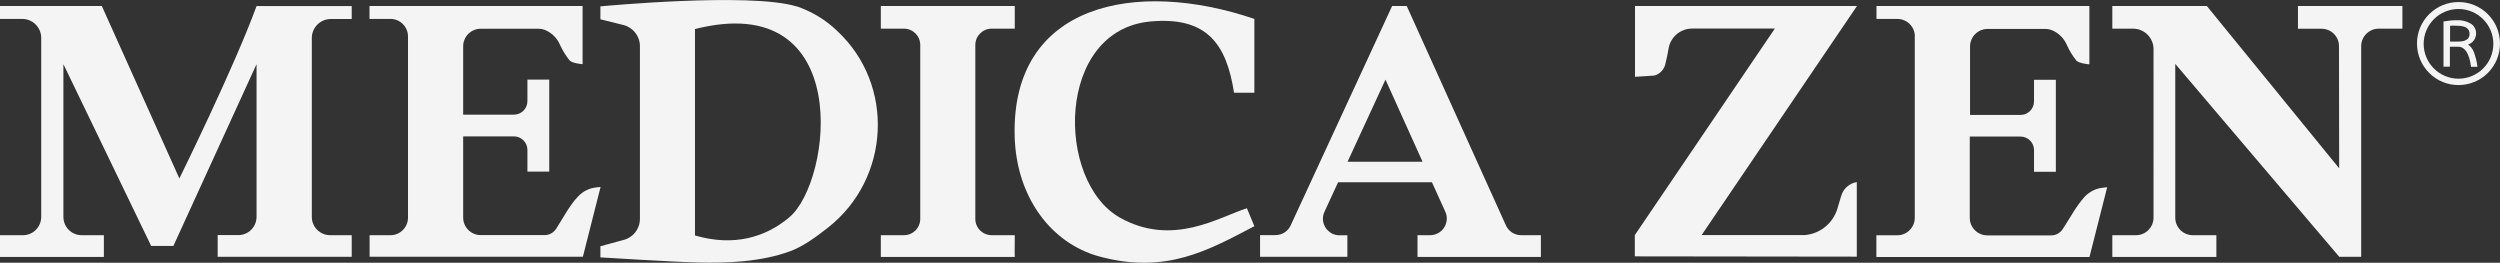 <svg xmlns="http://www.w3.org/2000/svg" id="Capa_2" data-name="Capa 2" viewBox="0 0 266.91 28.05"><rect x="0" y="0" width="266.91" height="28.05" fill="#333333" stroke="none"/><defs><style>      .cls-1 {        fill-rule: evenodd;      }      .cls-1, .cls-2 {        fill: #f4f4f4;        stroke-width: 0px;      }    </style></defs><g id="Capa_1-2" data-name="Capa 1"><g><path class="cls-1" d="M252.1,27.42h-2.35l-17.51-20.6v16.42c0,1.03.83,1.86,1.86,1.87h2.53v2.32h-11.11v-2.32h2.53c1.03,0,1.87-.84,1.87-1.87h0V5.24c0-1.2-.98-2.18-2.18-2.18h-2.22V.64h10.09l14.13,17.33-.02-13.04c0-1.03-.83-1.86-1.86-1.86h-2.52V.64h11.15v2.42h-2.53c-1.03,0-1.87.84-1.87,1.87h0v22.49M192.65,25.1c1.66-.12,3.06-1.26,3.53-2.86l.4-1.35c.23-.76.87-1.32,1.66-1.45h0v7.96l-23.7-.03v-2.27l14.95-22.05h-8.83c-1.26,0-2.33.92-2.52,2.16-.09.54-.2,1.08-.34,1.61v.03c-.11.44-.39.82-.78,1.05h0c-.17.11-.37.17-.57.18l-1.89.12V.64h23.7l-16.59,24.46h10.98ZM204.43,3.9v19.35c0,1.03-.84,1.87-1.87,1.87h-2.23v2.32h22.75l1.89-7.45-.45.05c-.73.07-1.41.41-1.92.93-.94,1.02-1.58,2.29-2.37,3.48h0c-.27.42-.73.68-1.23.68h-6.82c-1.03,0-1.88-.83-1.88-1.87,0,0,0,0,0,0v-8.68h5.42c.79,0,1.44.64,1.44,1.44h0v2.32h2.33v-9.82h-2.33v2.31c0,.79-.64,1.44-1.44,1.44h-5.39v-7.31c0-1.03.84-1.87,1.87-1.87h6.21c.26,0,.53.07.77.18.67.31,1.2.86,1.49,1.54.27.6.61,1.16,1.02,1.67.34.31,1.38.39,1.38.39V.64h-22.73v1.38h2.23c1.03,0,1.87.84,1.87,1.87h0Z"></path><path class="cls-1" d="M85.03.68c-5.01-1.52-20.93,0-20.93,0v1.38l2.46.61c1.03.26,1.76,1.19,1.76,2.25v18.45c0,1.05-.7,1.97-1.72,2.24l-2.5.68v1.19s8.06.5,10.59.55c2.58.05,6.42,0,9.7-1.22,1.4-.52,2.81-1.57,4.01-2.51,6.65-5.22,7.17-15.24.98-21-1.23-1.19-2.72-2.08-4.34-2.63ZM84.27,23.2c-2.53,2.13-5.91,3.15-10.07,1.94V3.1c17.06-4.31,14.67,16.23,10.07,20.1h0Z"></path><path class="cls-1" d="M2.47,25.11H0v2.32h11.09v-2.32h-2.37c-1.08,0-1.95-.87-1.95-1.95,0,0,0,0,0,0V6.85l9.37,19.41h2.37L27.39,6.85v16.3c0,1.08-.87,1.95-1.95,1.95h-2.2v2.32h14.31v-2.31h-2.3c-1.08,0-1.96-.87-1.96-1.95,0,0,0,0,0-.01V4.06c0-1.12.91-2.03,2.03-2.03h2.23V.65h-10.16c-2.42,6.62-8.24,18.4-8.24,18.4L10.87.64H0v1.38h2.37c1.12,0,2.03.91,2.03,2.03v19.1c0,1.08-.86,1.95-1.93,1.96Z"></path><path class="cls-1" d="M41.69,2.02h-2.24V.64h22.75v6.21s-1.05-.07-1.38-.39c-.41-.51-.76-1.07-1.03-1.67-.29-.68-.82-1.23-1.49-1.54-.24-.11-.5-.18-.77-.18h-6.21c-1.03,0-1.87.84-1.87,1.87h0v7.3h5.42c.8,0,1.44-.65,1.44-1.44v-2.3h2.33v9.82h-2.33v-2.32c0-.79-.65-1.44-1.44-1.44h-5.42v8.67c0,1.03.84,1.87,1.87,1.87,0,0,0,0,.01,0h6.82c.5,0,.96-.26,1.23-.68h0c.77-1.19,1.41-2.48,2.37-3.48.51-.53,1.19-.86,1.92-.93l.45-.05-1.89,7.45h-22.77v-2.3h2.23c1.03,0,1.87-.84,1.87-1.87V3.89c0-1.03-.84-1.87-1.87-1.87Z"></path><path class="cls-1" d="M133.14,22.23c-2.92.9-7.89,4.17-13.55,1.02-6.9-3.86-6.89-20.05,3.26-20.96,6.02-.54,8.1,2.43,8.9,7.61h2.17V2.02c-12.64-4.31-25.97-1.65-25.59,12.53.17,6.47,3.87,11.44,9.07,12.84,7.11,1.91,11.62-.68,16.52-3.24l-.79-1.91Z"></path><path class="cls-1" d="M141.41,22.6l1.45-3.14h10.02l1.43,3.15c.4.89,0,1.94-.89,2.34-.23.1-.48.16-.73.16h-1.35v2.32h13.17v-2.32h-2.11c-.7,0-1.33-.41-1.62-1.04L150.19.64h-1.56l-10.84,23.44c-.29.62-.92,1.02-1.61,1.02h-1.65v2.32h9.32v-2.3h-.86c-.98-.01-1.76-.82-1.75-1.79,0-.25.06-.49.16-.71ZM147.92,8.5l3.96,8.77h-8.01l4.05-8.77Z"></path><path class="cls-1" d="M104.13,23.37V4.8c0-.96.78-1.74,1.74-1.74h2.47V.64h-14.3v2.42h2.47c.96,0,1.74.78,1.74,1.74h0v18.57c0,.96-.78,1.74-1.74,1.74h-2.47v2.32h14.3c-.03-.26.02-2.15,0-2.32h-2.46c-.96,0-1.74-.76-1.75-1.72,0,0,0,0,0-.01Z"></path><path class="cls-2" d="M265.61,1.51c-1.73-1.73-4.54-1.72-6.27.01-1.73,1.73-1.72,4.54.01,6.27,1.73,1.73,4.54,1.72,6.27-.01.83-.83,1.29-1.96,1.29-3.13,0-1.18-.47-2.31-1.3-3.14ZM262.48,8.4c-2.06,0-3.72-1.67-3.72-3.72s1.67-3.72,3.72-3.72,3.72,1.67,3.72,3.72h0c0,2.06-1.67,3.72-3.72,3.72Z"></path><path class="cls-2" d="M263.49,4.76c.53-.17.88-.66.87-1.21,0-.41-.21-.8-.56-1.02-.45-.27-.97-.4-1.49-.37-.48,0-.96.05-1.43.13v4.83h.68v-2.13h.89c.71,0,1.18.71,1.37,2.14h.68c-.06-.55-.2-1.1-.4-1.62-.12-.31-.34-.57-.61-.76ZM262.43,4.44h-.85v-1.69c.24-.02.49-.02.73,0,.92,0,1.35.29,1.35.86s-.41.83-1.25.83h.01Z"></path></g></g></svg>
